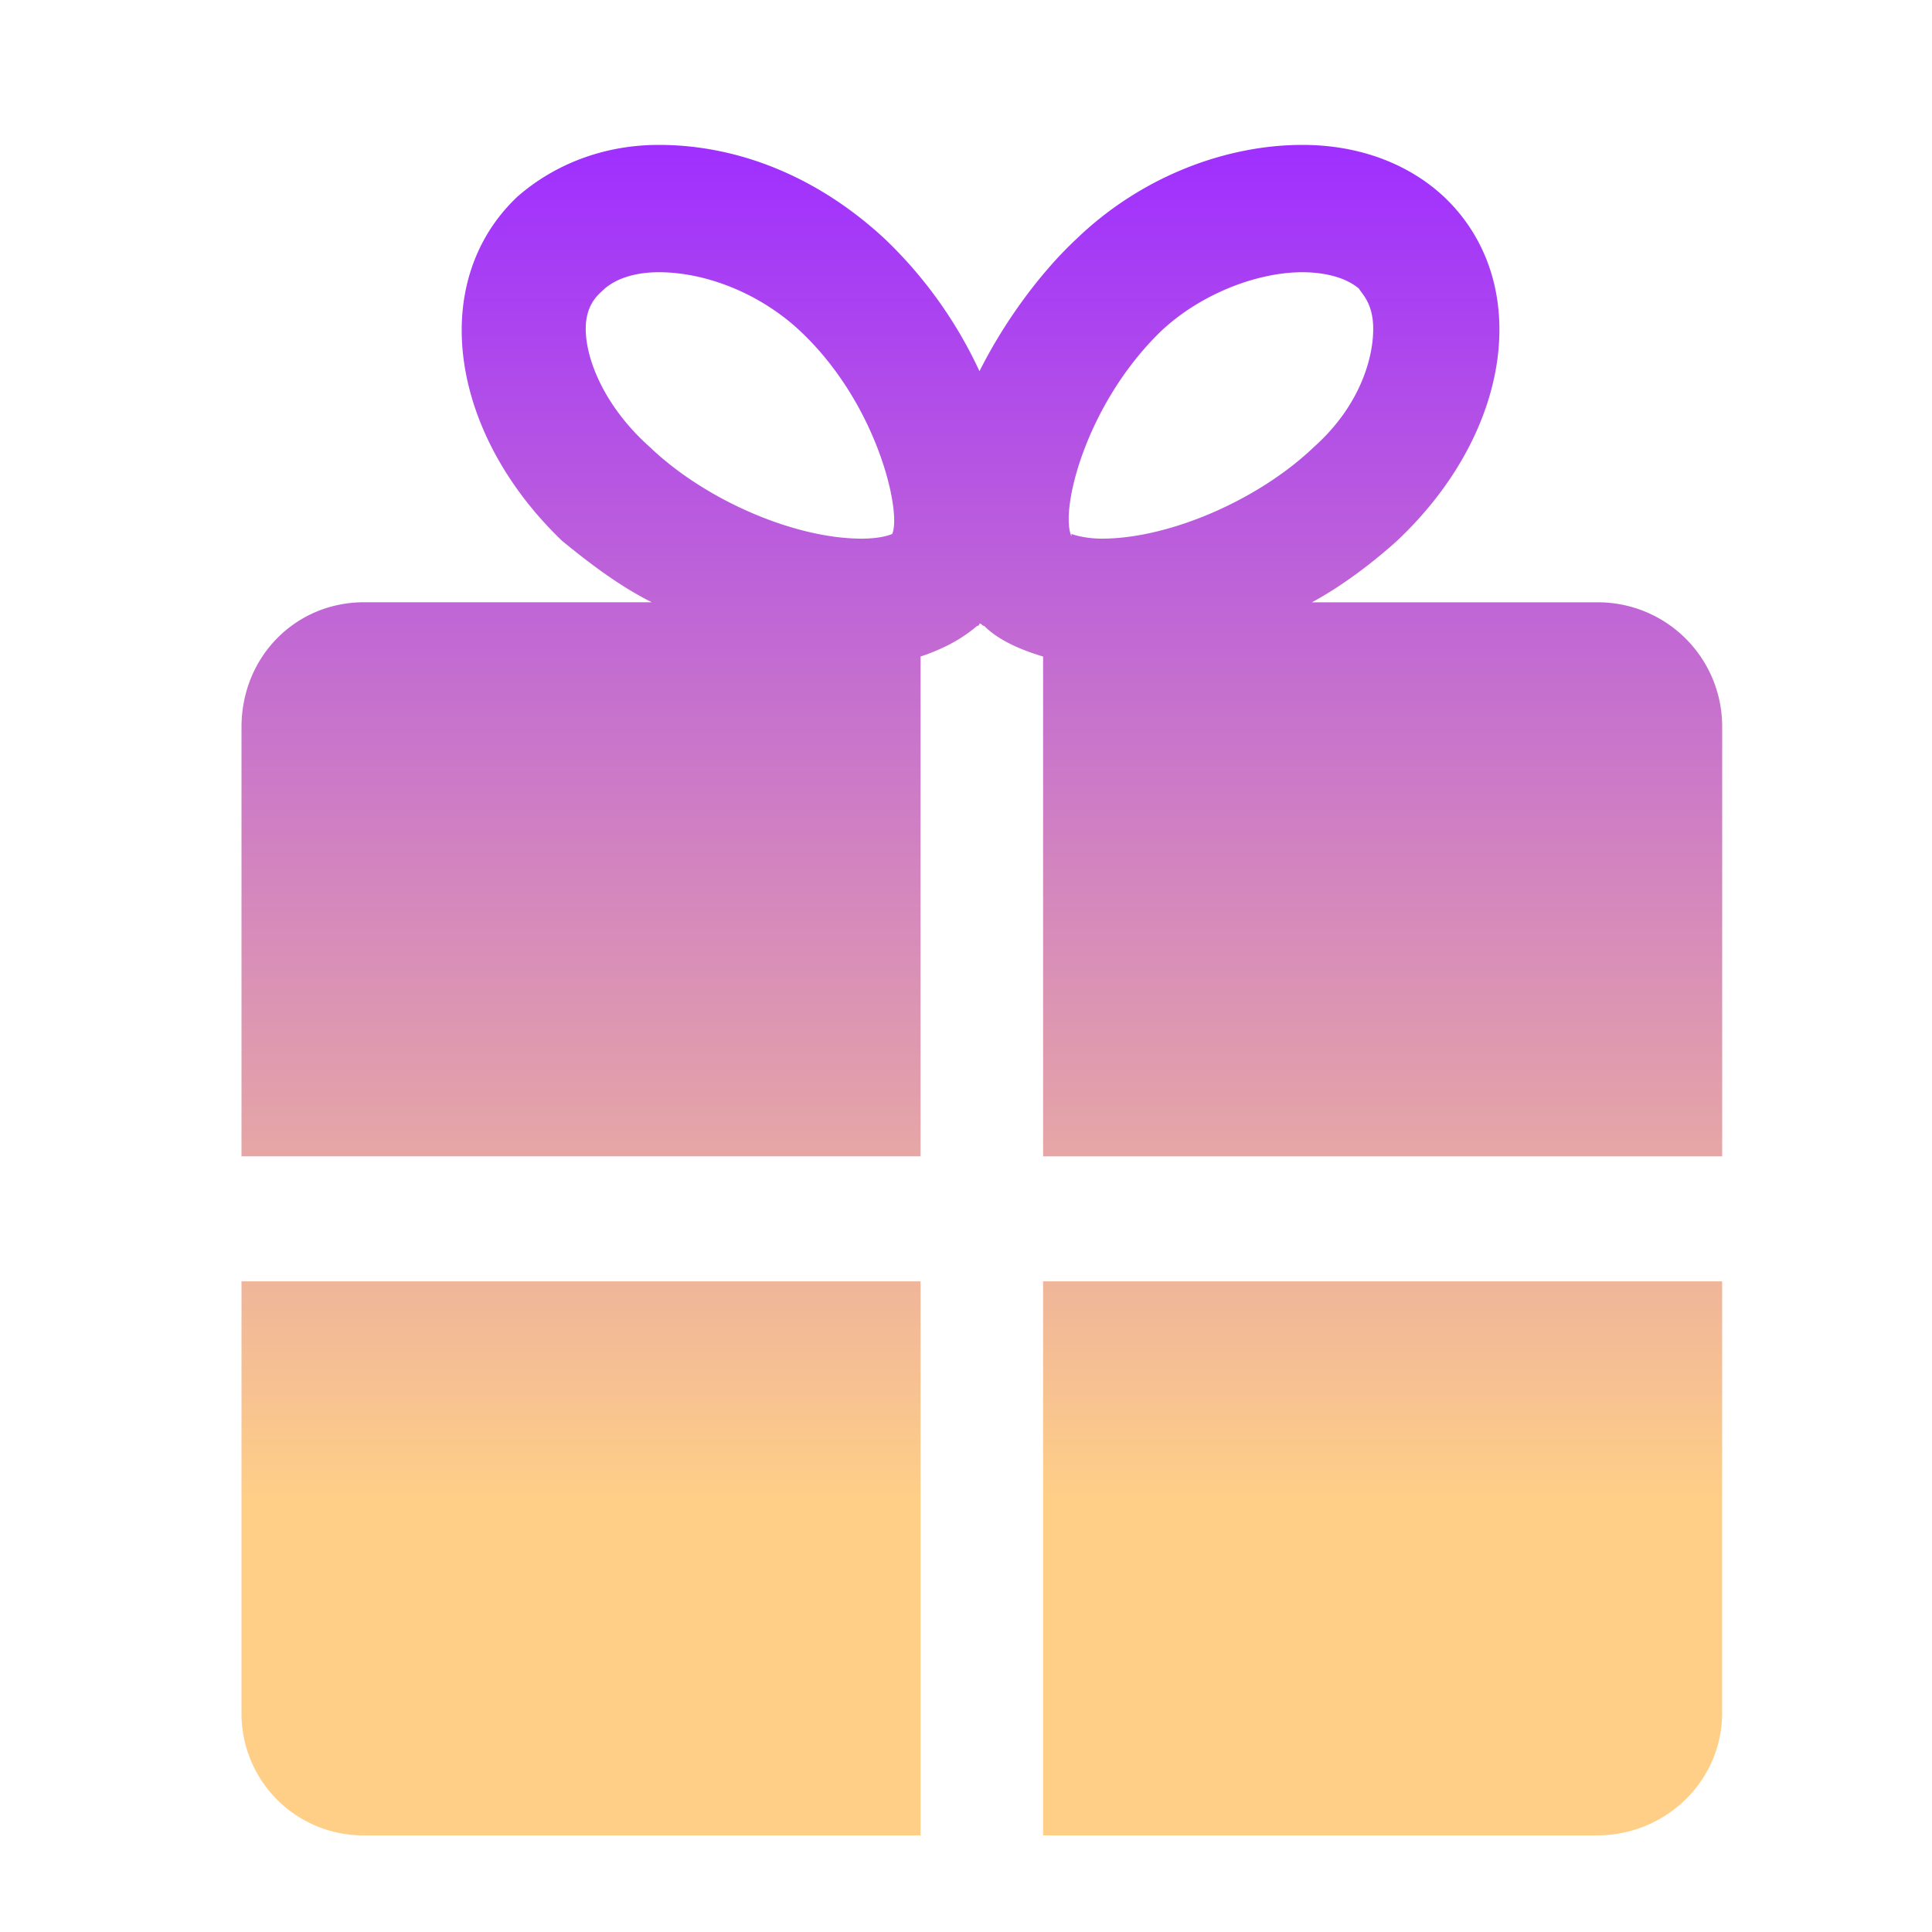 <svg width="40" height="40" fill="none" xmlns="http://www.w3.org/2000/svg"><path d="M27.162 12.47h5.906a2.573 2.573 0 012.588 2.587v8.884h-14.06V13.593c-.487-.147-.927-.342-1.22-.635-.048 0-.048-.049-.097-.049 0 0 0 .05-.049.05-.342.292-.732.487-1.171.634V23.94H5v-8.884c0-1.464 1.123-2.587 2.538-2.587h5.956c-.684-.342-1.318-.83-1.855-1.27-2.343-2.245-2.783-5.369-.928-7.126C11.492 3.39 12.517 3 13.641 3c1.61 0 3.27.635 4.685 1.953a9.037 9.037 0 011.953 2.733c.488-.976 1.22-2.001 2.001-2.733C23.647 3.635 25.404 3 26.966 3c1.172 0 2.197.39 2.93 1.074 1.854 1.757 1.415 4.881-.977 7.127-.488.44-1.123.927-1.757 1.269zm-8.69-1.416c.196-.439-.292-2.684-1.903-4.198-.83-.78-1.952-1.22-2.929-1.22-.293 0-.78.049-1.123.342-.097.097-.39.293-.39.83 0 .634.39 1.61 1.318 2.44 1.171 1.123 3.026 1.904 4.393 1.904.44 0 .635-.098.635-.098zm3.71 0s.245.098.635.098c1.367 0 3.222-.781 4.394-1.904.927-.83 1.22-1.806 1.22-2.44 0-.537-.244-.733-.293-.83-.342-.293-.879-.342-1.172-.342-.927 0-2.099.44-2.928 1.22-1.562 1.514-2.1 3.71-1.855 4.247v-.049zM19.06 38H7.539A2.521 2.521 0 015 35.462v-8.933h14.059V38zm14.01 0H21.596V26.529h14.059v8.933c0 1.415-1.172 2.538-2.588 2.538z" fill="url(#paint0_linear_28261_455263)"/><defs><linearGradient id="paint0_linear_28261_455263" x1="20.328" y1="38" x2="20.328" y2="3" gradientUnits="userSpaceOnUse"><stop offset=".198" stop-color="#FFCF87"/><stop offset="1" stop-color="#9F2FFF"/></linearGradient></defs></svg>